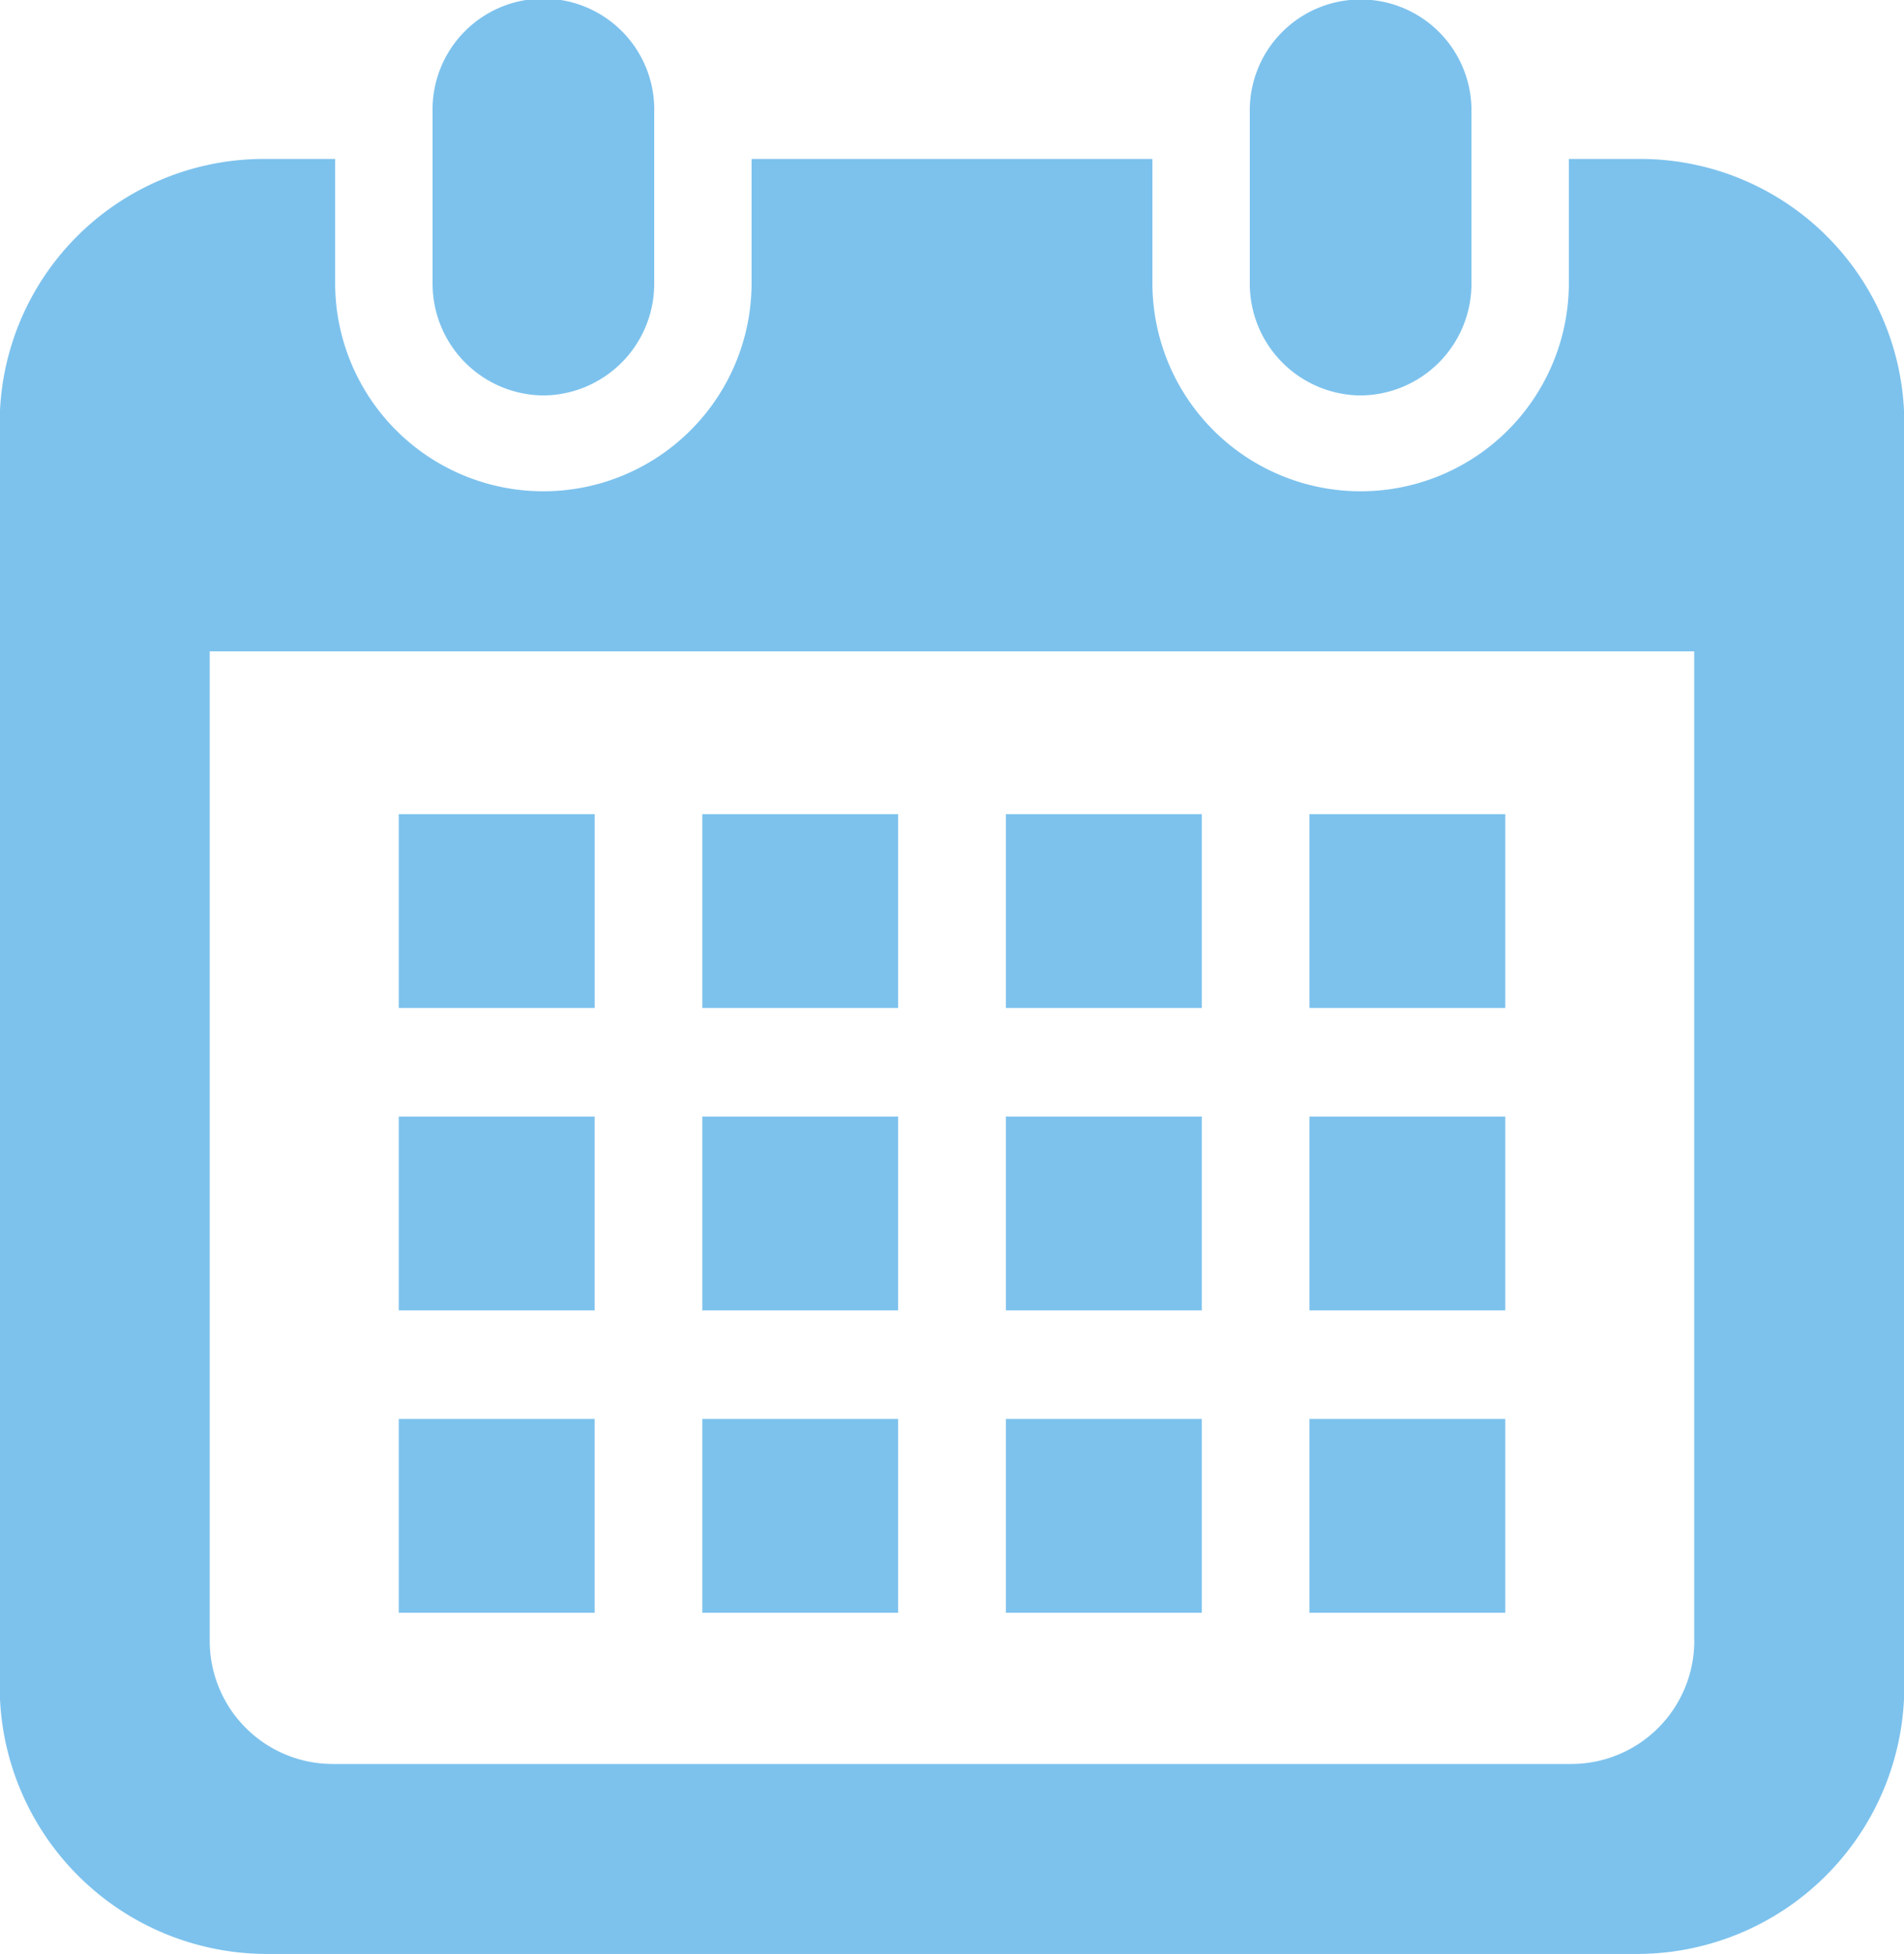 <svg xmlns="http://www.w3.org/2000/svg" width="49.124" height="50.4" viewBox="0 0 49.124 50.4">
  <defs>
    <style>
      .cls-1 {
        fill: #7dc2ed;
        fill-rule: evenodd;
      }
    </style>
  </defs>
  <path id="icon_inquiry03.svg" class="cls-1" d="M88.958,11508a2.881,2.881,0,0,0,2.859-2.9v-4.4a2.86,2.86,0,1,0-5.718,0v4.4A2.881,2.881,0,0,0,88.958,11508Zm21.085,0a2.881,2.881,0,0,0,2.859-2.9v-4.4a2.86,2.86,0,1,0-5.719,0v4.4A2.882,2.882,0,0,0,110.043,11508Zm7.141-6.1h-1.769v3.2a5.372,5.372,0,1,1-10.744,0v-3.2H94.329v3.2a5.372,5.372,0,1,1-10.744,0v-3.2H81.816a6.815,6.815,0,0,0-6.886,6.8v32.6a6.9,6.9,0,0,0,6.886,6.9h35.368a6.9,6.9,0,0,0,6.886-6.9v-32.6A6.815,6.815,0,0,0,117.184,11501.9Zm1.467,38.2a3.177,3.177,0,0,1-3.191,3.2H83.54a3.177,3.177,0,0,1-3.191-3.2v-25.5h38.3v25.5h0Zm-25.593-5.7H98.11v5H93.058v-5Zm0-7.8H98.11v5H93.058v-5Zm-7.831,7.8h5.053v5H85.226v-5Zm0-7.8h5.053v5H85.226v-5Zm23.495-7.8h5.053v5h-5.053v-5Zm-7.831,0h5.053v5H100.89v-5Zm0,7.8h5.053v5H100.89v-5Zm7.831,7.8h5.053v5h-5.053v-5Zm0-7.8h5.053v5h-5.053v-5Zm-7.831,7.8h5.053v5H100.89v-5Zm-7.832-15.6H98.11v5H93.058v-5Zm-7.831,0h5.053v5H85.226v-5Z" transform="translate(-74.938 -11497.8)"/>
</svg>
